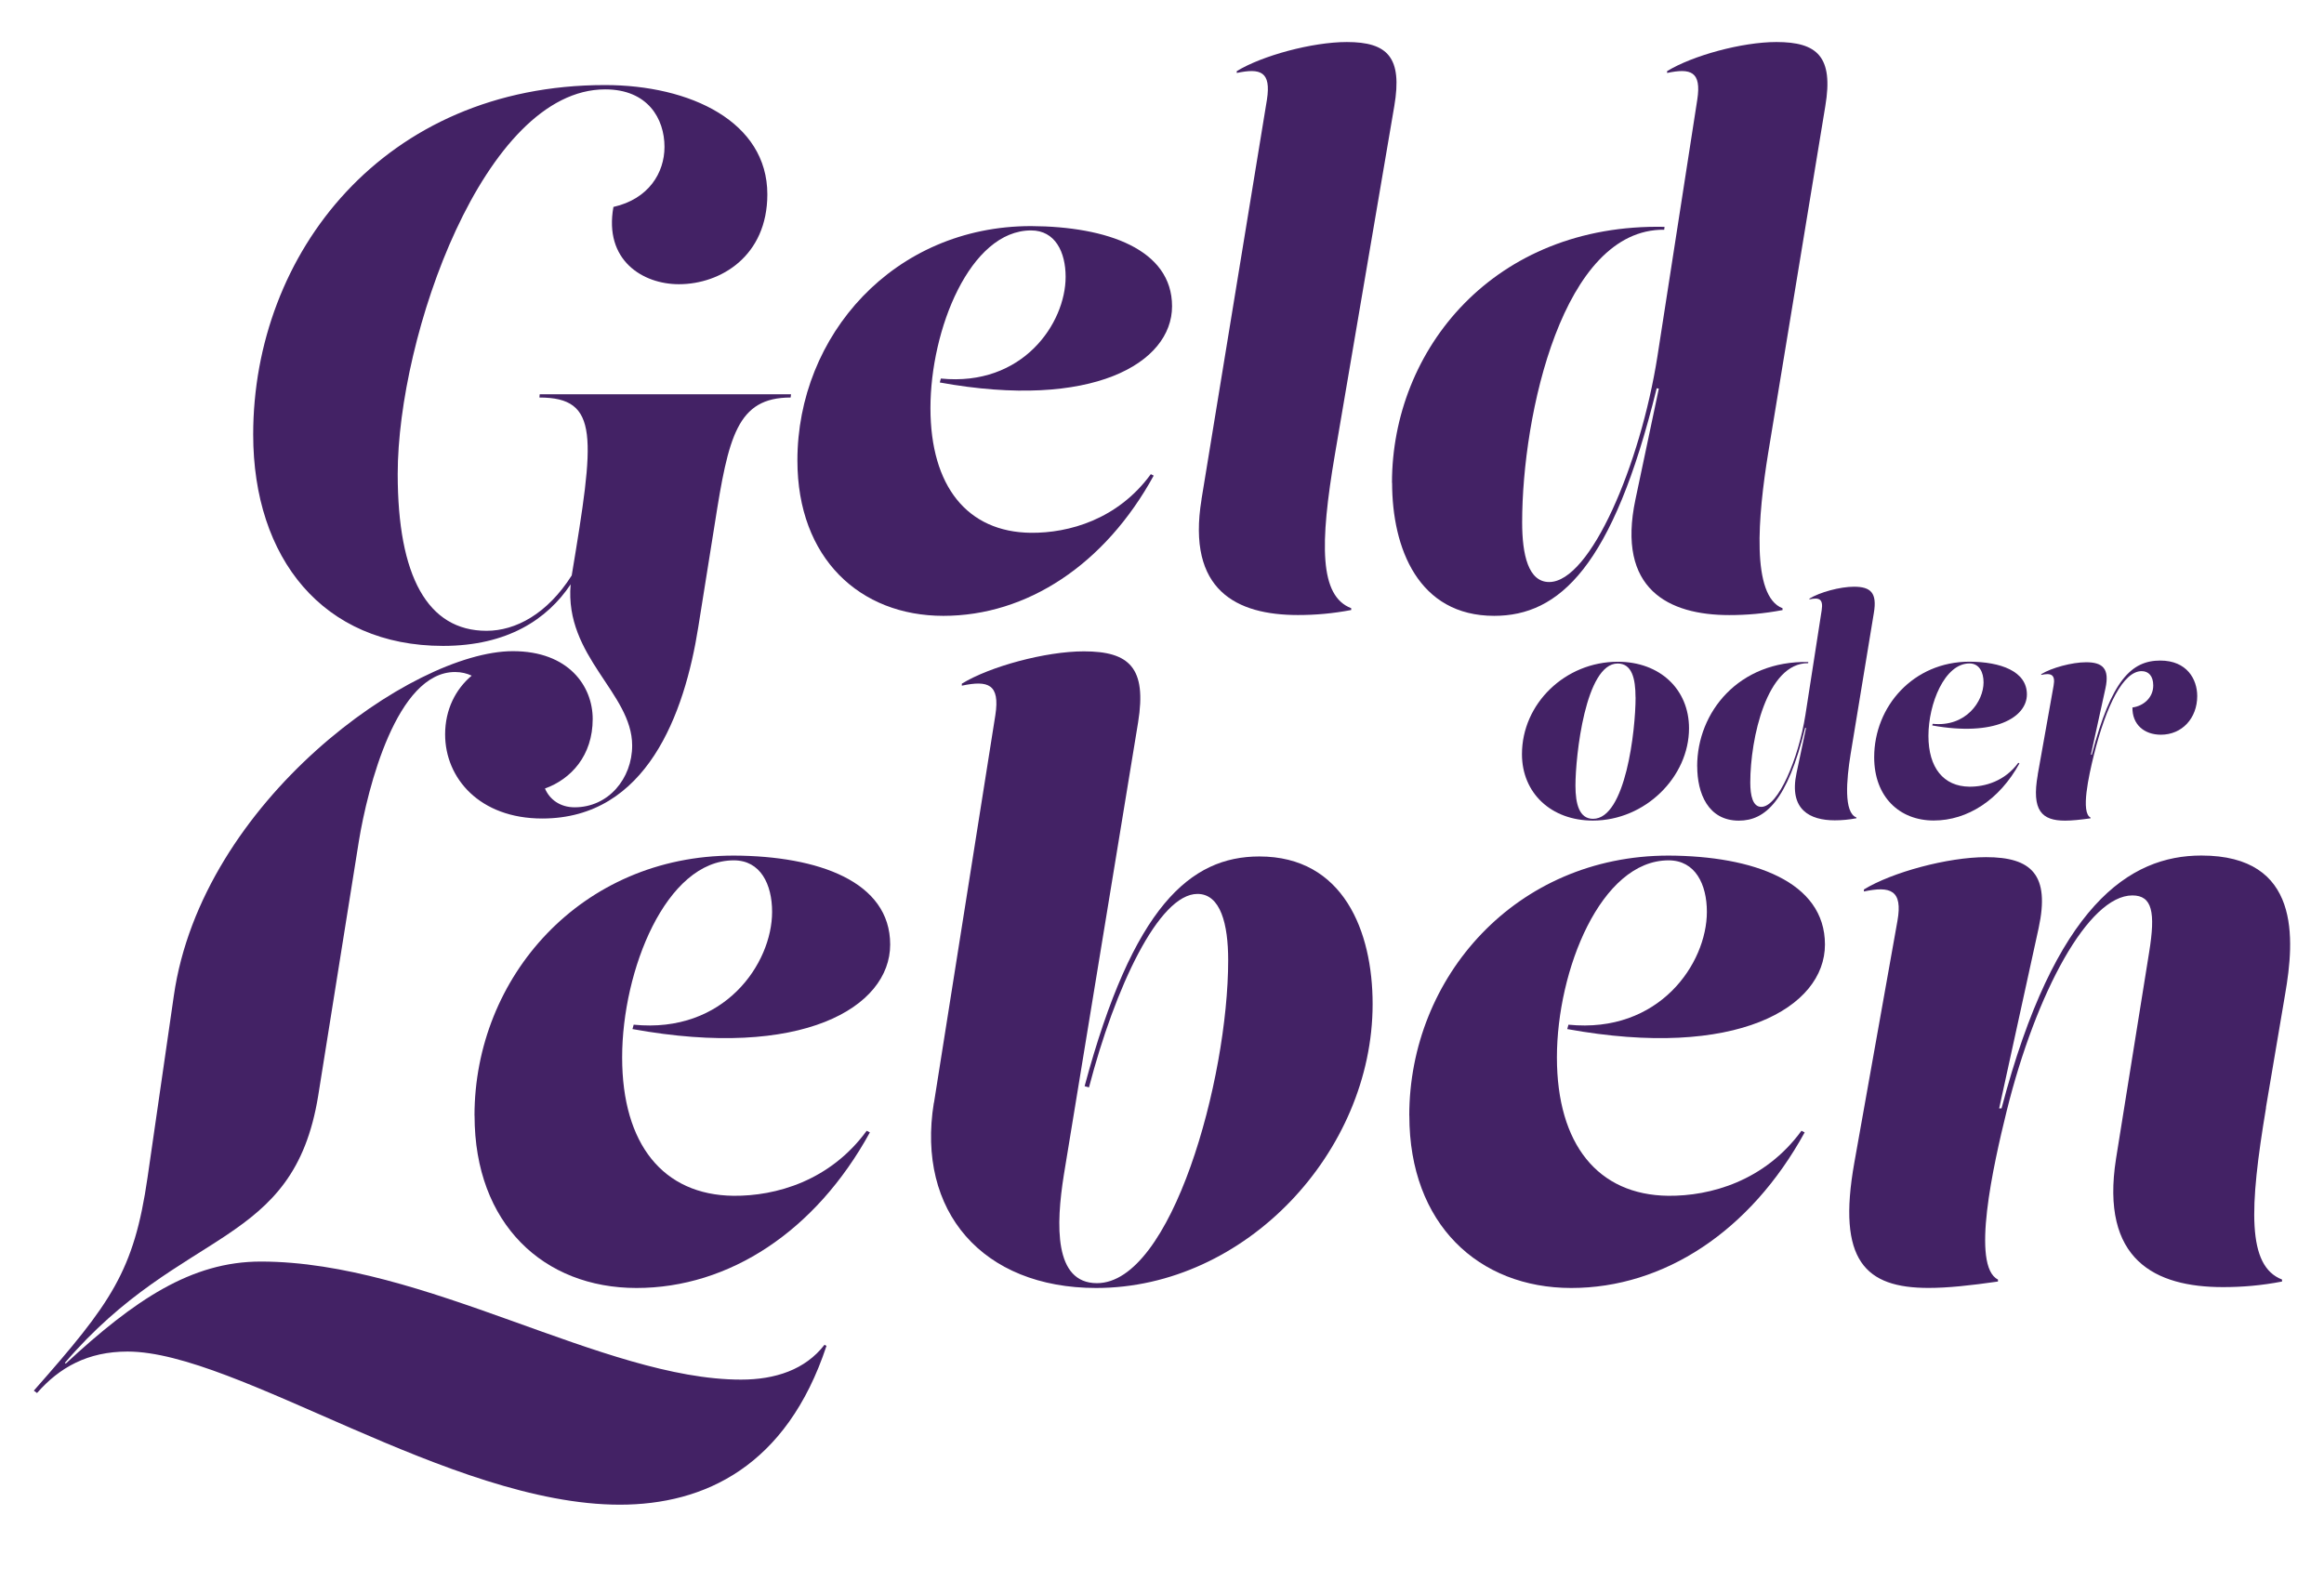 <svg xmlns="http://www.w3.org/2000/svg" id="Ebene_1" data-name="Ebene 1" viewBox="0 0 371.01 252.42"><defs><style>      .cls-1 {        fill: #432265;      }    </style></defs><path class="cls-1" d="M127.3,73.53c0-19.98,15.39-37.43,37.31-37.43,12.17.06,22.5,3.73,22.5,12.8s-12.74,16.59-37.08,12.17l.17-.63c13.09,1.32,19.92-8.84,19.92-16.24,0-3.96-1.67-7.41-5.51-7.41-9.76,0-16.07,15.84-16.07,28.36s5.91,19.8,16.01,19.92c6.09.06,13.89-2.13,19.17-9.36l.46.23c-7.81,14.24-20.26,22.39-33.58,22.39s-23.3-9.18-23.3-24.8Z"></path><path class="cls-1" d="M191.81,79.73l10.45-63.83c.69-4.48-1.03-5.05-4.82-4.25v-.29c4.02-2.47,12.06-4.65,17.57-4.65,6.54,0,8.9,2.47,7.58,10.22l-9.47,55.56c-2.47,14.47-2.47,22.68,2.59,24.62v.29c-2.99.57-5.74.8-8.5.8-9.76,0-17.79-3.9-15.39-18.48Z"></path><path class="cls-1" d="M222.22,77.09c0-21.3,16.3-41.44,43.51-40.87l-.05.46c-16.19-.17-22.68,29.51-22.68,46.72,0,5.17.98,9.53,4.31,9.53,6.6,0,14.58-18.83,17.28-35.99l6.37-41.04c.69-4.48-1.03-5.05-4.82-4.25v-.29c4.02-2.47,11.94-4.65,17.45-4.65,6.54,0,9.13,2.35,7.81,10.22l-9.13,55.45c-1.61,9.93-2.76,22.79,2.3,24.74v.29c-2.99.57-5.74.8-8.5.8-9.64,0-18.03-4.08-14.98-18.48l3.73-17.68-.34-.06c-7,28.59-15.61,36.34-25.94,36.34-12.11,0-16.3-10.79-16.3-21.24Z"></path><g><path class="cls-1" d="M269.64,116.28c0,7.77-7,14.74-15.35,14.74-6.69,0-11.32-4.42-11.32-10.6,0-8.07,6.9-14.76,15.3-14.76,6.74,0,11.37,4.42,11.37,10.62ZM261.1,111.34c0-3.02-.59-5.4-2.85-5.4-5.15,0-6.74,14.79-6.74,19.49,0,2.99.63,5.31,2.81,5.31,5.19,0,6.79-14.13,6.79-19.4Z"></path><path class="cls-1" d="M270.94,122.36c0-8.68,6.65-16.89,17.74-16.66l-.02.19c-6.6-.07-9.24,12.03-9.24,19.05,0,2.11.4,3.89,1.76,3.89,2.69,0,5.94-7.67,7.04-14.67l2.6-16.73c.28-1.82-.42-2.06-1.96-1.73v-.12c1.64-1.01,4.87-1.9,7.11-1.9,2.67,0,3.72.96,3.18,4.17l-3.72,22.6c-.65,4.05-1.12,9.29.94,10.08v.12c-1.22.23-2.34.33-3.46.33-3.93,0-7.35-1.66-6.11-7.53l1.52-7.21-.14-.02c-2.85,11.65-6.36,14.81-10.58,14.81-4.94,0-6.65-4.4-6.65-8.66Z"></path><path class="cls-1" d="M299.2,120.91c0-8.14,6.27-15.26,15.21-15.26,4.96.02,9.17,1.52,9.17,5.22s-5.19,6.76-15.11,4.96l.07-.26c5.34.54,8.12-3.6,8.12-6.62,0-1.62-.68-3.02-2.25-3.02-3.98,0-6.55,6.46-6.55,11.56s2.41,8.07,6.53,8.12c2.48.02,5.66-.87,7.81-3.81l.19.09c-3.18,5.8-8.26,9.12-13.69,9.12s-9.5-3.74-9.5-10.11Z"></path><path class="cls-1" d="M325.31,123.67l2.53-14.18c.33-1.82-.42-2.06-1.97-1.73v-.12c1.64-1.01,4.91-1.9,7.16-1.9,2.67,0,3.77,1.03,3.09,4.17l-2.32,10.58h.14c3.13-11.89,6.34-15.02,10.93-15.02,4.26,0,5.9,2.99,5.9,5.66,0,3.56-2.43,6.18-5.8,6.18-2.67,0-4.59-1.64-4.54-4.35,1.78-.23,3.32-1.59,3.32-3.51,0-1.54-.77-2.29-1.85-2.29-2.9,0-5.64,5.38-7.65,13.48-.79,3.23-2.11,9.1-.51,9.9v.12c-1.64.23-2.95.37-4.07.37-3.7,0-5.38-1.59-4.35-7.35Z"></path></g><path class="cls-1" d="M131.61,214.74c-3.06,3.95-7.83,5.54-13.31,5.54-21.91,0-50.44-18.85-76.67-18.85-11.08,0-20.13,6.11-31.14,16.3l-.13-.13c18.79-21.91,36.49-18.21,40.44-42.67l6.49-40.63c1.4-8.53,6.05-27,15.35-27,1.01,0,1.89.22,2.66.58-2.58,2.17-4.24,5.43-4.24,9.38,0,7,5.51,13.43,15.5,13.43,16.7,0,22.73-16.76,24.91-30.54l2.64-16.53c2.18-13.89,3.56-20.15,12.11-20.15l.06-.52h-40.12l-.05.52c9.64,0,8.84,6.26,5.16,28.41-3.9,6.14-8.95,8.84-13.6,8.84-9.42,0-14.18-8.73-14.18-25.03,0-22.04,13.78-61.42,33.12-61.42,6.83,0,9.47,4.71,9.47,9.18,0,4.13-2.52,8.32-8.15,9.59-1.55,8.55,4.71,12.34,10.45,12.34,6.66,0,14.12-4.48,14.12-14.35,0-11.59-12.28-17.45-25.94-17.45-35.24,0-56.14,26.87-56.14,55.8,0,19.75,11.14,33.75,30.31,33.75,10.29,0,16.67-4.27,20.37-9.83-1,11.55,9.82,17.34,9.82,25.73,0,5.28-3.79,9.87-9.18,9.87-2.34,0-4-1.26-4.74-3,4.16-1.5,7.62-5.25,7.62-11.1,0-5.22-3.82-10.83-12.74-10.83-16.05,0-49.68,23.95-54.13,55.02l-4.2,29.04c-2.17,14.97-5.79,20-18.15,34.01l.51.38c3.57-4.08,8.09-6.62,14.45-6.62,17.45,0,51.46,24.45,78.59,24.45,13.5,0,26.62-6.11,32.99-25.35l-.32-.19Z"></path><path class="cls-1" d="M75.75,178.13c0-22.16,17.07-41.52,41.4-41.52,13.5.06,24.96,4.14,24.96,14.2s-14.14,18.41-41.14,13.5l.19-.7c14.52,1.46,22.1-9.8,22.1-18.02,0-4.4-1.85-8.22-6.11-8.22-10.83,0-17.83,17.57-17.83,31.46s6.56,21.97,17.77,22.1c6.75.06,15.41-2.36,21.27-10.38l.51.26c-8.66,15.79-22.48,24.84-37.26,24.84s-25.85-10.19-25.85-27.51Z"></path><path class="cls-1" d="M149.1,176.09l9.8-61.9c.77-4.97-1.15-5.6-5.35-4.71v-.32c4.46-2.74,13.37-5.16,19.48-5.16,7.26,0,10.07,2.61,8.66,11.34l-11.85,72.22c-1.28,8.03-1.59,17.32,5.28,17.32,11.91,0,20.95-32.48,20.95-51.58,0-5.73-1.21-10.57-4.9-10.57-6.18,0-13.18,14.97-17.32,30.89l-.7-.19c7.71-28.72,16.88-36.68,27.9-36.68,13.43,0,18.08,11.97,18.08,23.56,0,23.62-20.31,45.34-44.13,45.34-18.15,0-28.72-12.23-25.92-29.55Z"></path><path class="cls-1" d="M224.98,178.13c0-22.16,17.07-41.52,41.4-41.52,13.5.06,24.96,4.14,24.96,14.2s-14.14,18.41-41.14,13.5l.19-.7c14.52,1.46,22.1-9.8,22.1-18.02,0-4.4-1.85-8.22-6.11-8.22-10.83,0-17.83,17.57-17.83,31.46s6.56,21.97,17.77,22.1c6.75.06,15.41-2.36,21.27-10.38l.51.26c-8.66,15.79-22.48,24.84-37.26,24.84s-25.85-10.19-25.85-27.51Z"></path><path class="cls-1" d="M361.76,176.85c-2.68,16.05-3.06,25.28,2.55,27.45v.32c-3.31.64-6.37.89-9.43.89-10.82,0-19.61-4.33-17.07-20.51l5.29-32.99c1.02-6.31.51-9.04-2.68-9.04-7,0-15.35,15.41-20.06,34.39-2.17,8.79-5.73,24.78-1.4,26.94v.32c-4.46.64-8.02,1.02-11.08,1.02-10.07,0-14.65-4.33-11.85-20l6.88-38.59c.89-4.97-1.14-5.6-5.35-4.71v-.32c4.46-2.74,13.37-5.16,19.49-5.16,7.26,0,10.25,2.8,8.4,11.34l-6.3,28.78h.38c8.53-32.48,20.44-40.38,31.9-40.38,15.92,0,14.9,13.37,13.37,22.16l-3.06,18.08Z"></path></svg>